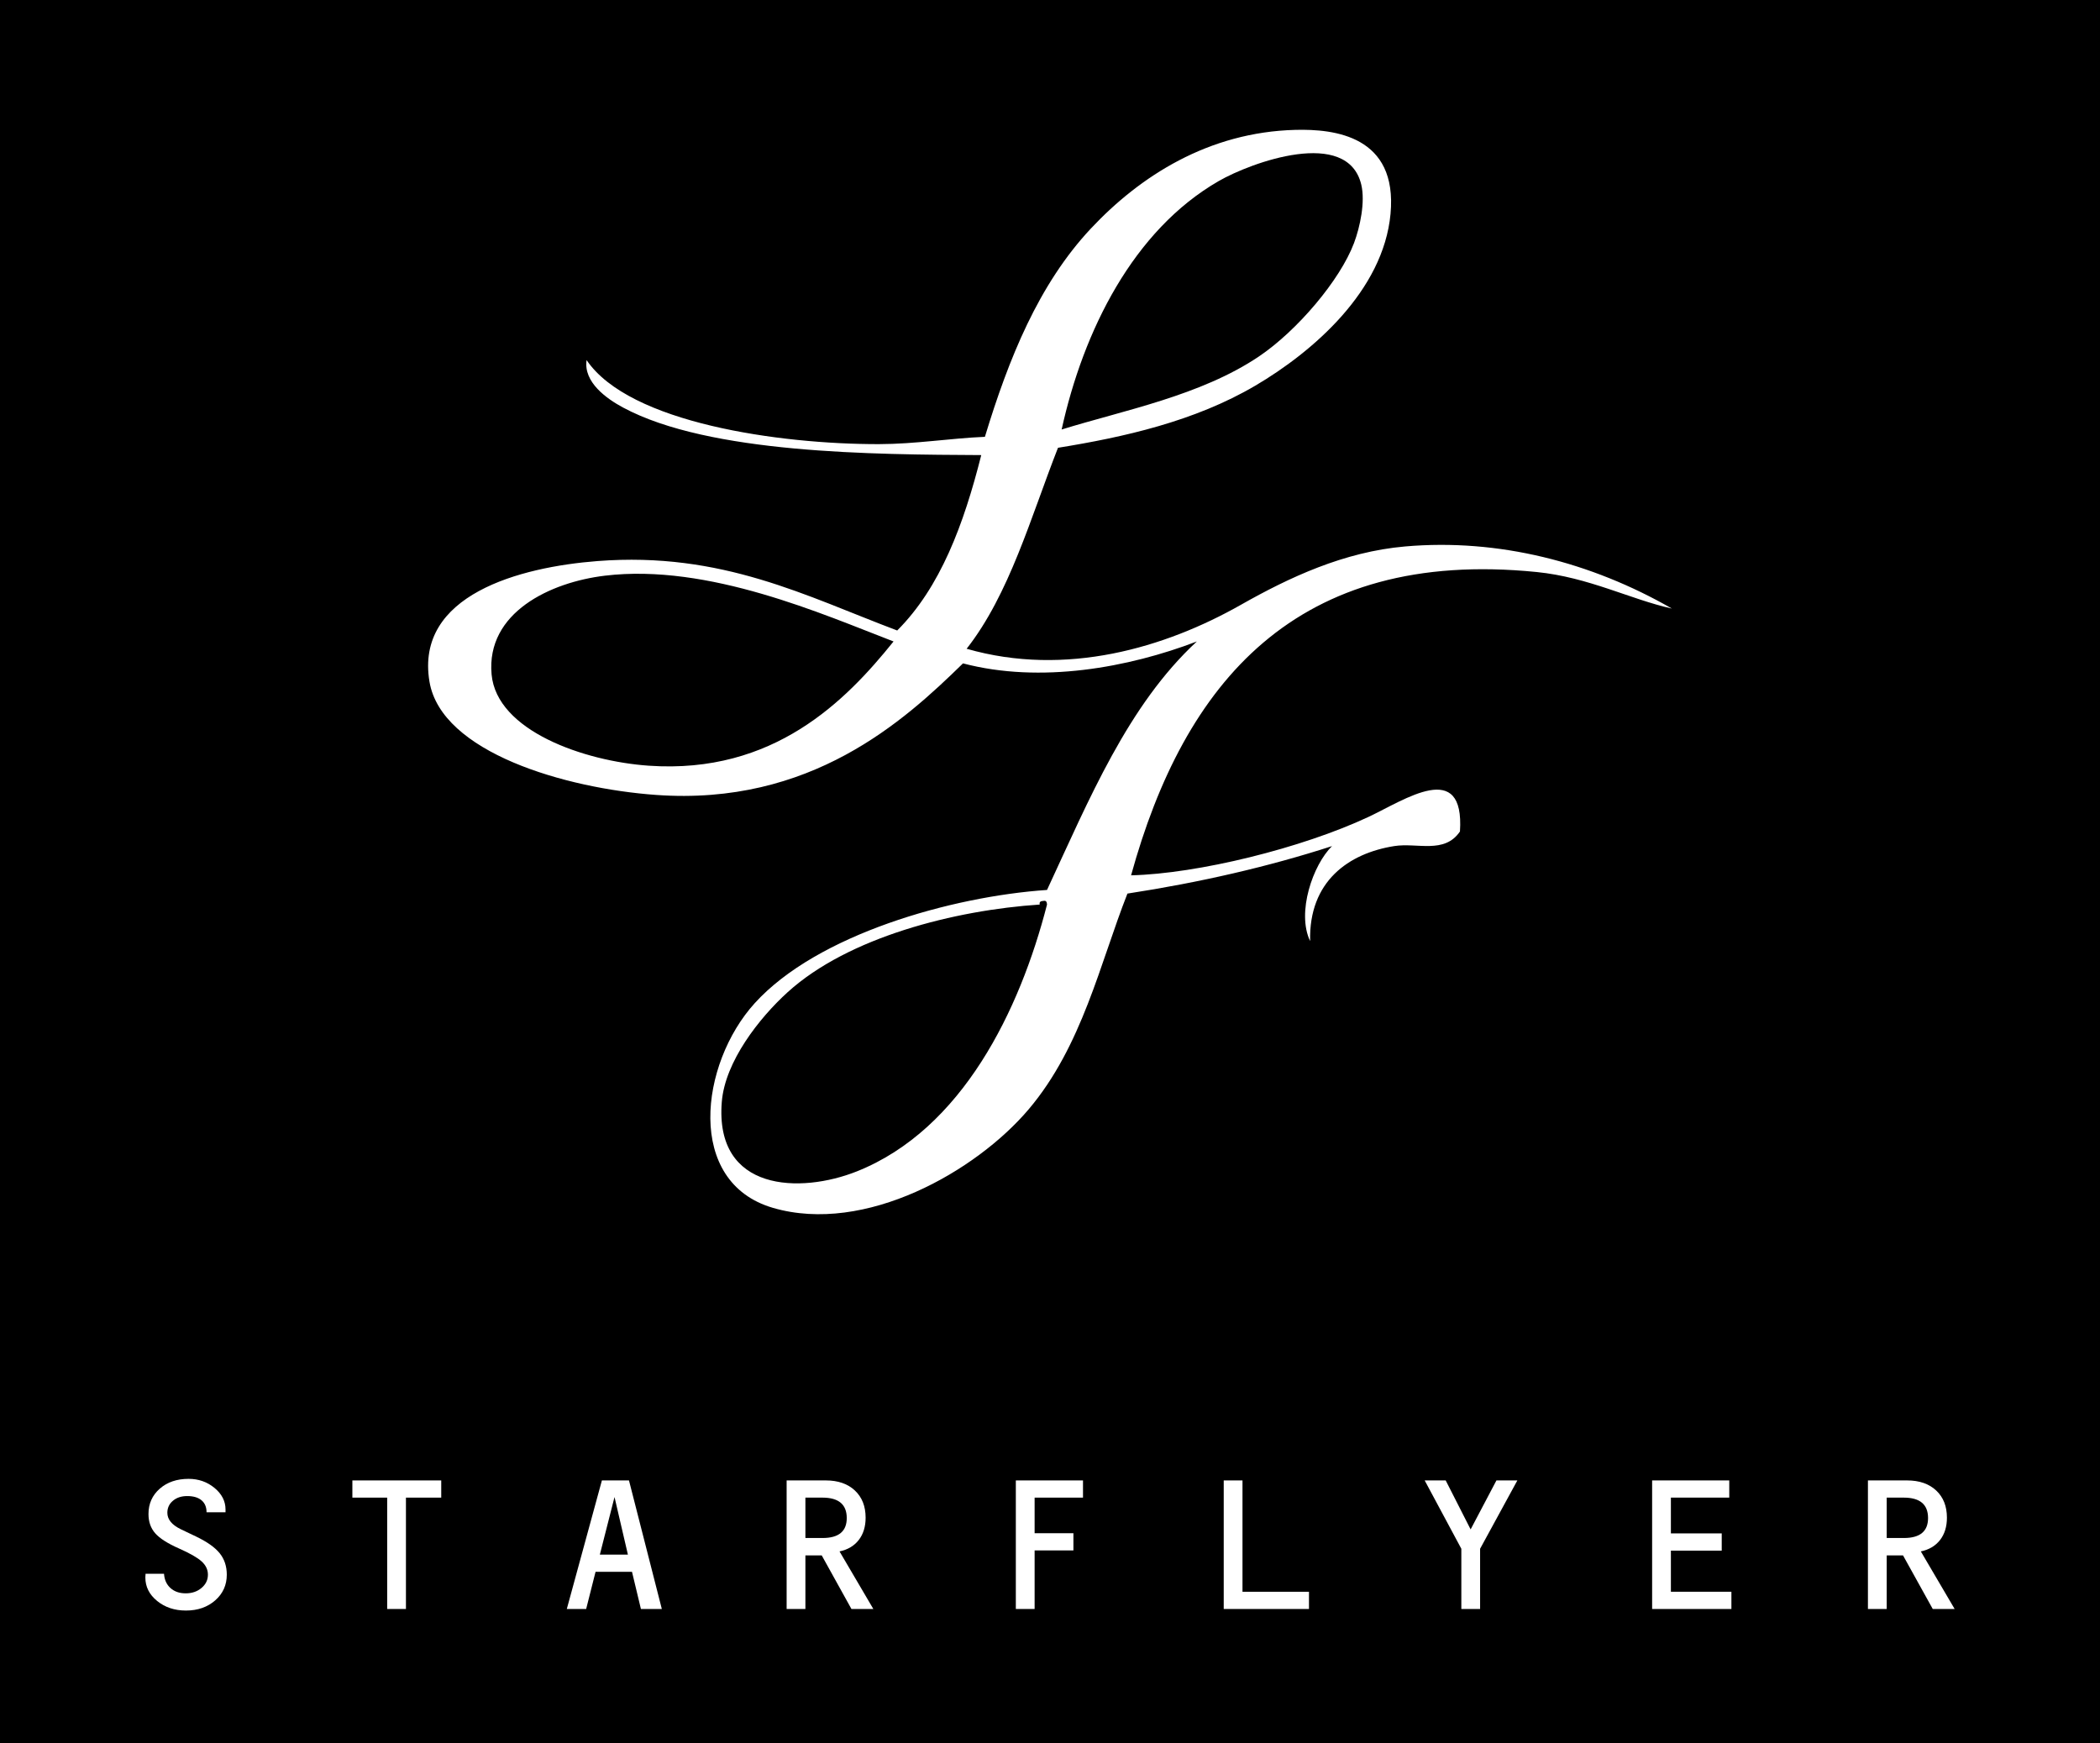 <?xml version="1.0" encoding="utf-8"?>
<!-- Generator: Adobe Illustrator 15.0.2, SVG Export Plug-In . SVG Version: 6.00 Build 0)  -->
<!DOCTYPE svg PUBLIC "-//W3C//DTD SVG 1.0//EN" "http://www.w3.org/TR/2001/REC-SVG-20010904/DTD/svg10.dtd">
<svg version="1.0" id="レイヤー_1" xmlns="http://www.w3.org/2000/svg" xmlns:xlink="http://www.w3.org/1999/xlink" x="0px"
	 y="0px" width="1024px" height="850px" viewBox="0 0 1024 850" enable-background="new 0 0 1024 850" xml:space="preserve">
<g>
	<rect fill-rule="evenodd" clip-rule="evenodd" width="1024" height="850"/>
	<path fill-rule="evenodd" clip-rule="evenodd" fill="#FFFFFF" d="M515.894,218.348c-13.374,34.14-23.66,71.374-44.547,98.003
		c48.453,13.917,96.813-0.52,133.64-21.383c23.688-13.417,50.283-25.9,80.188-28.51c45.513-3.97,90.676,7.67,130.076,30.29
		c-20.316-4.514-40.53-15.267-65.93-17.817c-117.5-11.81-171.953,54.23-197.787,147.895c32.504-0.775,83.236-13.235,115.82-28.512
		c17.566-8.233,46.877-28.593,44.547,7.13c-7.58,11.144-20.813,5.333-32.074,7.127c-22.173,3.53-41.706,17.135-40.982,46.328
		c-6.717-13.947,1.393-37.268,10.689-46.328c-30.96,10.023-64.26,17.702-99.783,23.162c-13.37,33.967-22.07,74.347-48.11,105.134
		c-25.617,30.286-79.787,61.227-124.733,48.113c-42.82-12.5-35.64-70.313-8.907-99.787c30.407-33.527,95.987-52.06,142.547-55.24
		c20.553-44.185,39.41-90.071,73.06-121.165c-33.267,12.724-76.146,20.66-114.04,10.69c-28.88,28.273-74.38,69.543-149.68,64.146
		c-44.146-3.163-104.687-20.677-110.473-55.237c-7.09-42.327,44.08-55.883,81.966-58.803c60.82-4.683,101.954,17.25,146.113,33.857
		c21.087-21.08,32.49-51.85,40.98-85.53c-52.486-0.277-132.53-0.606-174.62-23.165c-7.99-4.282-19.44-12.347-17.82-23.163
		c20.747,30.738,94.093,41.058,142.55,40.985c17.823-0.03,34.89-2.867,51.673-3.567c11.577-38.123,26.203-74.408,51.677-101.566
		c23.899-25.487,57.279-47.032,99.783-48.11c18.93-0.48,49.87,2.918,46.33,40.983c-3.497,37.545-37.88,67.249-65.934,83.749
		C582.453,205.501,547.82,213.195,515.894,218.348z M613.896,173.802c18.63-12.562,39.504-37.155,46.33-55.238
		c2.986-7.91,5.554-20.165,3.563-28.51c-6.69-28.048-53.727-10.856-69.493-1.782c-41.721,24.014-66.007,72.995-76.62,121.167
		C547.656,200.118,585.453,192.98,613.896,173.802z M294.94,280.715c-26.51,3.187-57.93,17.89-55.237,48.107
		c2.457,27.546,45.13,42.353,76.624,44.546c60.997,4.253,96.213-31.76,119.383-60.58
		C401.667,299.749,345.553,274.632,294.94,280.715z M384.033,483.847c-13.853,12.587-30.486,33.813-32.073,53.453
		c-3.54,43.947,38.423,44.847,65.934,33.86c51.347-20.514,79.396-78.5,92.653-130.08c-0.1-1.087-0.267-2.107-1.78-1.78
		c-1.086,0.1-2.11,0.267-1.78,1.78C465.787,443.8,413.713,456.894,384.033,483.847z"/>
	<g>
		<path fill="#FFFFFF" d="M109.967,737.424h-9.25c0-2.544-0.817-4.497-2.454-5.864c-1.64-1.366-3.963-2.05-6.983-2.05
			c-2.827,0-5.15,0.76-6.957,2.29c-1.813,1.523-2.72,3.48-2.72,5.86c0,3.243,2.21,5.93,6.626,8.057l7.387,3.526
			c5.374,2.577,9.207,5.294,11.513,8.153c2.303,2.86,3.457,6.34,3.457,10.44c0,5.05-1.884,9.233-5.647,12.536
			c-3.77,3.304-8.53,4.96-14.28,4.96c-5.53,0-10.21-1.56-14.04-4.673c-3.827-3.117-5.744-6.927-5.744-11.443
			c0-0.347,0.034-0.95,0.097-1.807h9.007c0.19,2.923,1.243,5.24,3.15,6.957c1.907,1.716,4.383,2.573,7.437,2.573
			c3.05,0,5.616-0.874,7.696-2.62c2.083-1.747,3.12-3.91,3.12-6.483c0-2.447-1.023-4.604-3.073-6.46
			c-2.047-1.86-5.693-3.947-10.94-6.267c-5.56-2.45-9.447-4.92-11.653-7.414c-2.21-2.496-3.313-5.633-3.313-9.416
			c0-5.021,1.827-9.134,5.48-12.347c3.653-3.21,8.343-4.813,14.067-4.813c4.86,0,9.08,1.477,12.653,4.43
			c3.573,2.96,5.363,6.457,5.363,10.49V737.424z"/>
		<path fill="#FFFFFF" d="M197.947,730.27v54.301h-9.153V730.27h-16.97v-8.386h43.333v8.386H197.947z"/>
		<path fill="#FFFFFF" d="M308.18,766.453H290.4l-4.577,18.117h-9.437l17.113-62.687h13.203l16.017,62.687h-10.197L308.18,766.453z
			 M306.18,758.063l-6.53-28.077l-7.153,28.077H306.18z"/>
		<path fill="#FFFFFF" d="M392.73,758.443v26.127h-9.153v-62.687h19.117c5.943,0,10.663,1.636,14.157,4.906
			c3.497,3.276,5.243,7.696,5.243,13.257c0,4.383-1.12,8.013-3.36,10.894c-2.24,2.873-5.36,4.723-9.367,5.553l16.493,28.077h-10.68
			l-14.49-26.127H392.73z M392.73,749.96h8.39c7.847,0,11.773-3.243,11.773-9.724c0-6.643-3.957-9.967-11.867-9.967h-8.297V749.96z"
			/>
		<path fill="#FFFFFF" d="M504.497,730.27v17.357h18.92v8.387h-18.92v28.557h-9.157v-62.687h32.75v8.386H504.497z"/>
		<path fill="#FFFFFF" d="M605.863,776.177h32.42v8.394h-41.57v-62.687h9.15V776.177z"/>
		<path fill="#FFFFFF" d="M717.106,745.767l12.584-23.883h10.203l-18.167,33.319v29.367h-9.15v-29.367L694.7,721.884h10.25
			L717.106,745.767z"/>
		<path fill="#FFFFFF" d="M814.76,730.27v17.45h24.787v8.391H814.76v20.066h29.507v8.394h-38.66v-62.687h37.613v8.386H814.76z"/>
		<path fill="#FFFFFF" d="M919.993,758.443v26.127h-9.153v-62.687h19.117c5.943,0,10.663,1.636,14.156,4.906
			c3.497,3.276,5.243,7.696,5.243,13.257c0,4.383-1.12,8.013-3.356,10.894c-2.243,2.873-5.363,4.723-9.37,5.553l16.493,28.077
			h-10.68l-14.49-26.127H919.993z M919.993,749.96h8.391c7.847,0,11.772-3.243,11.772-9.724c0-6.643-3.956-9.967-11.866-9.967
			h-8.297V749.96z"/>
	</g>
</g>
</svg>
